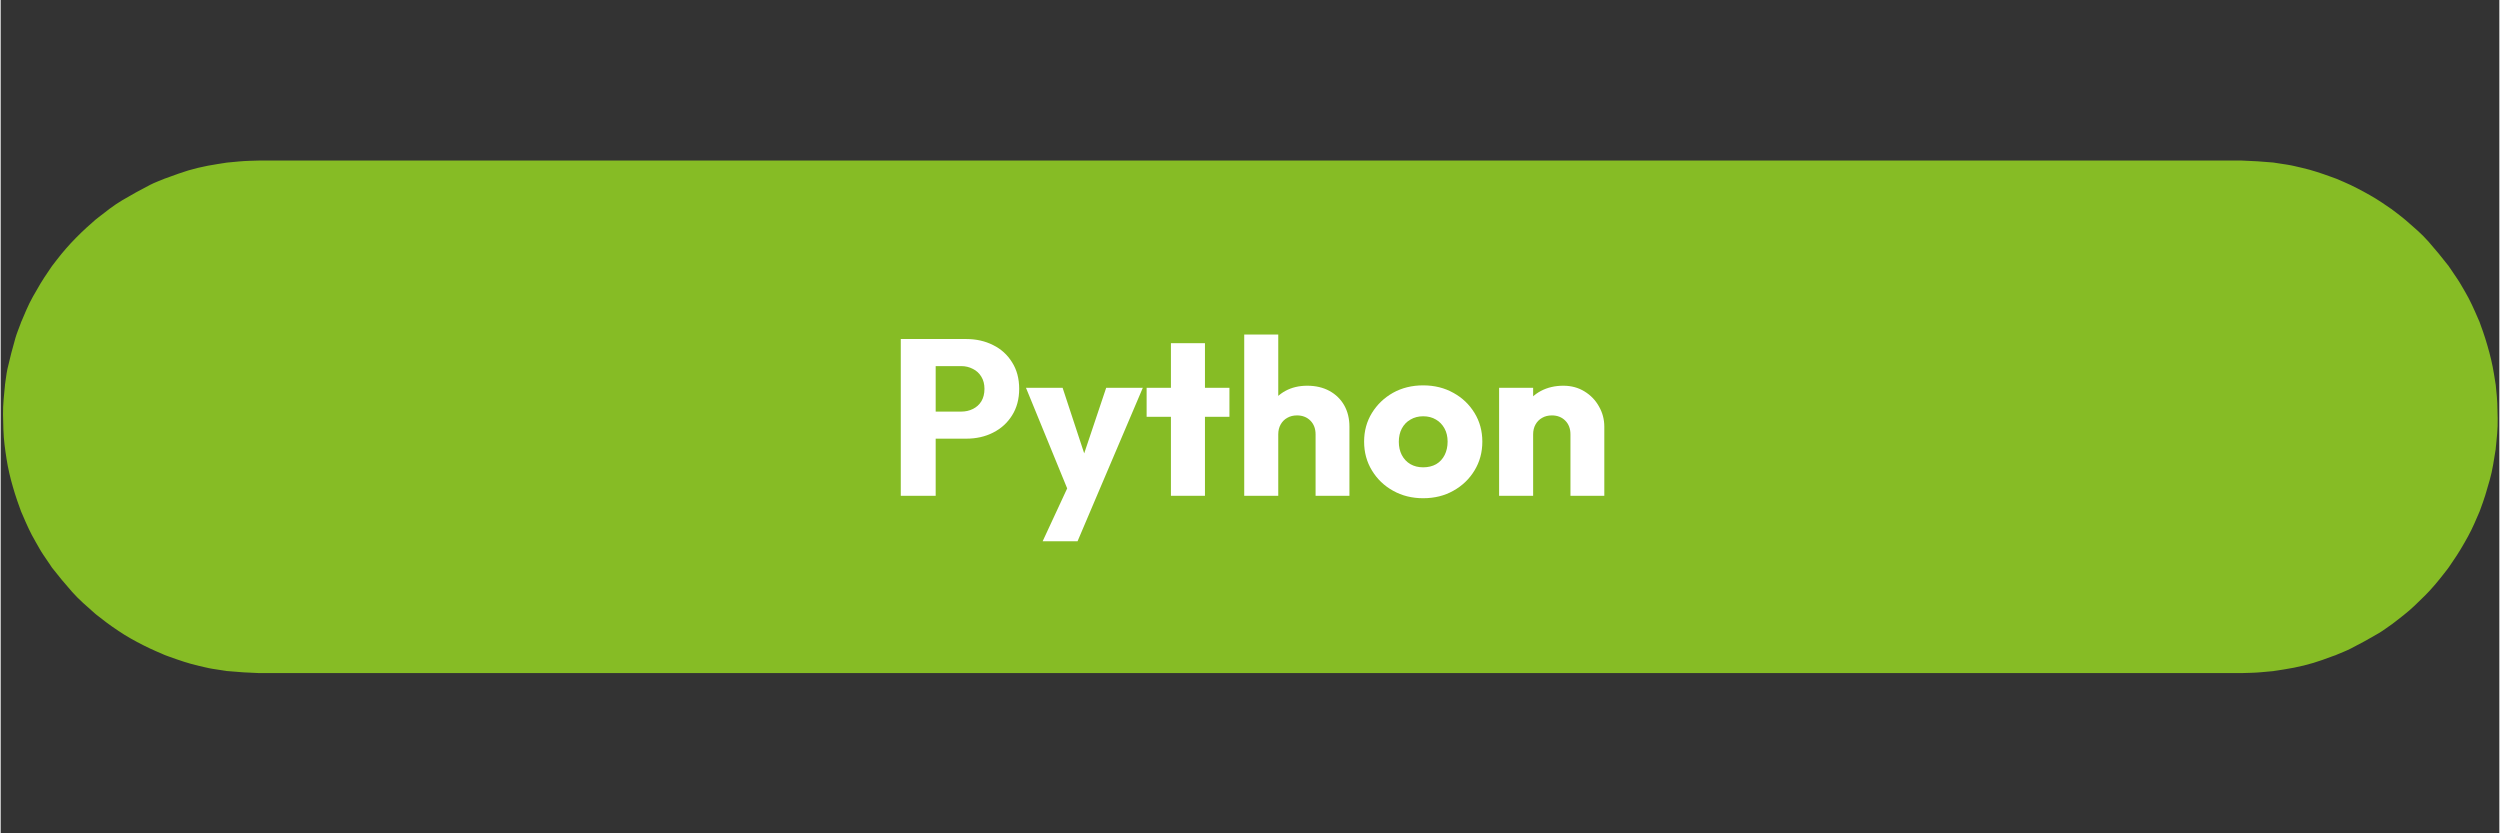 <svg xmlns="http://www.w3.org/2000/svg" xmlns:xlink="http://www.w3.org/1999/xlink" width="300" zoomAndPan="magnify" viewBox="0 0 224.88 75" height="100" preserveAspectRatio="xMidYMid meet" version="1.0"><rect x="0" y="0" width="224.88" height="75" fill="#333333" stroke="none"/><defs><g/><clipPath id="56199a0869"><path d="M 0 14.449 L 224.762 14.449 L 224.762 60.926 L 0 60.926 Z M 0 14.449 " clip-rule="nonzero"/></clipPath></defs><g clip-path="url(#56199a0869)"><path fill="#86bc25" d="M 224.586 34.965 C 224.574 34.848 224.566 34.73 224.555 34.613 C 224.562 34.688 224.555 34.625 224.539 34.535 C 224.496 34.242 224.445 33.953 224.398 33.66 C 224.262 32.801 224.055 31.953 223.812 31.117 C 223.688 30.695 223.562 30.281 223.418 29.867 C 223.32 29.594 223.223 29.316 223.121 29.039 C 223.117 29.023 223.113 29.016 223.113 29.012 C 223.109 29.004 223.105 28.992 223.102 28.98 C 223.051 28.867 223.004 28.754 222.953 28.641 C 222.602 27.832 222.242 27.008 221.789 26.246 C 221.555 25.855 221.34 25.449 221.082 25.074 C 220.91 24.816 220.738 24.562 220.566 24.309 C 220.496 24.207 220.43 24.105 220.359 24.008 C 220.332 23.969 220.324 23.953 220.324 23.953 C 219.734 23.188 219.129 22.457 218.492 21.73 C 217.879 21.031 217.148 20.422 216.449 19.812 C 216.109 19.516 215.742 19.254 215.387 18.977 C 215.355 18.953 215.121 18.781 215.25 18.867 C 215.188 18.828 215.125 18.785 215.062 18.742 C 214.82 18.574 214.574 18.41 214.328 18.242 C 213.613 17.758 212.852 17.344 212.086 16.945 C 211.695 16.742 211.312 16.559 210.91 16.387 C 210.656 16.277 210.398 16.168 210.145 16.059 C 210.211 16.086 210.152 16.066 210.066 16.035 C 209.941 15.988 209.816 15.945 209.691 15.898 C 208.863 15.598 208.027 15.312 207.168 15.117 C 206.727 15.02 206.285 14.898 205.84 14.828 C 205.527 14.781 205.211 14.73 204.898 14.684 C 204.789 14.664 204.684 14.648 204.574 14.633 C 204.57 14.633 204.57 14.633 204.566 14.633 C 204.559 14.629 204.543 14.629 204.512 14.625 C 203.562 14.539 202.625 14.48 201.668 14.449 C 200.898 14.449 200.125 14.449 199.355 14.449 C 193.91 14.449 188.465 14.449 183.023 14.449 C 173.785 14.449 164.547 14.449 155.309 14.449 C 143.965 14.449 132.621 14.449 121.277 14.449 C 109.52 14.449 97.758 14.449 85.996 14.449 C 75.504 14.449 65.012 14.449 54.52 14.449 C 46.992 14.449 39.457 14.449 31.926 14.449 C 29.039 14.449 26.152 14.449 23.266 14.449 C 22.676 14.469 22.082 14.473 21.492 14.527 C 21.121 14.562 20.746 14.598 20.371 14.633 C 20.359 14.633 20.348 14.637 20.336 14.637 C 20.262 14.648 20.188 14.66 20.113 14.672 C 19.906 14.703 19.699 14.738 19.492 14.77 C 18.34 14.945 17.152 15.215 16.051 15.613 C 15.762 15.715 15.469 15.82 15.18 15.926 C 15.066 15.969 14.949 16.008 14.836 16.051 C 14.797 16.066 14.781 16.07 14.777 16.07 C 14.344 16.254 13.887 16.414 13.469 16.629 C 12.613 17.07 11.777 17.527 10.949 18.02 C 10.164 18.48 9.441 19.066 8.723 19.621 C 8.691 19.645 8.469 19.832 8.582 19.73 C 8.523 19.781 8.465 19.836 8.406 19.887 C 8.18 20.086 7.953 20.289 7.727 20.488 C 7.395 20.781 7.09 21.098 6.777 21.406 C 6.16 22.027 5.59 22.688 5.055 23.379 C 4.898 23.582 4.742 23.785 4.586 23.988 C 4.68 23.867 4.539 24.062 4.523 24.086 C 4.445 24.207 4.363 24.324 4.285 24.441 C 4.039 24.801 3.797 25.16 3.574 25.535 C 3.125 26.297 2.664 27.07 2.316 27.883 C 2.188 28.184 2.062 28.48 1.934 28.777 C 1.895 28.863 1.859 28.953 1.82 29.039 C 1.848 28.973 1.824 29.031 1.797 29.117 C 1.641 29.547 1.457 29.977 1.328 30.418 C 1.059 31.344 0.824 32.266 0.609 33.207 C 0.508 33.664 0.465 34.148 0.391 34.613 C 0.387 34.652 0.387 34.688 0.383 34.723 C 0.371 34.852 0.355 34.984 0.344 35.117 C 0.316 35.398 0.293 35.68 0.266 35.957 C 0.18 36.859 0.219 37.77 0.246 38.672 C 0.281 39.668 0.391 40.398 0.527 41.289 C 0.66 42.148 0.859 42.996 1.102 43.828 C 1.227 44.25 1.348 44.664 1.496 45.078 C 1.602 45.371 1.703 45.66 1.809 45.953 C 1.824 45.992 1.828 46.008 1.828 46.012 C 1.871 46.113 1.918 46.215 1.961 46.316 C 2.312 47.141 2.672 47.961 3.129 48.734 C 3.359 49.129 3.574 49.543 3.832 49.922 C 3.996 50.168 4.16 50.41 4.328 50.652 C 4.402 50.762 4.477 50.875 4.551 50.984 C 4.594 51.047 4.625 51.094 4.605 51.07 C 5.199 51.832 5.801 52.559 6.441 53.281 C 7.047 53.969 7.762 54.57 8.445 55.18 C 8.504 55.227 8.625 55.332 8.547 55.27 C 8.621 55.328 8.695 55.387 8.773 55.445 C 9.016 55.633 9.254 55.816 9.496 56.004 C 9.848 56.277 10.219 56.52 10.586 56.77 C 11.309 57.262 12.074 57.684 12.852 58.078 C 13.242 58.273 13.633 58.461 14.035 58.633 C 14.289 58.746 14.543 58.855 14.801 58.965 C 14.734 58.938 14.793 58.961 14.875 58.992 C 15 59.039 15.125 59.082 15.25 59.129 C 16.078 59.426 16.914 59.715 17.773 59.91 C 18.211 60.008 18.648 60.129 19.094 60.199 C 19.41 60.246 19.727 60.297 20.043 60.344 C 20.152 60.359 20.262 60.379 20.371 60.395 C 20.371 60.395 20.375 60.395 20.375 60.395 C 20.387 60.395 20.402 60.398 20.43 60.398 C 21.379 60.488 22.312 60.547 23.266 60.578 C 24.035 60.578 24.809 60.578 25.578 60.578 C 31.023 60.578 36.465 60.578 41.91 60.578 C 51.148 60.578 60.383 60.578 69.621 60.578 C 80.965 60.578 92.309 60.578 103.652 60.578 C 115.414 60.578 127.176 60.578 138.938 60.578 C 149.43 60.578 159.922 60.578 170.41 60.578 C 177.945 60.578 185.477 60.578 193.008 60.578 C 195.895 60.578 198.781 60.578 201.668 60.578 C 202.258 60.559 202.852 60.555 203.441 60.5 C 203.828 60.465 204.211 60.43 204.594 60.395 C 204.445 60.406 204.836 60.355 204.898 60.344 C 205.105 60.312 205.312 60.281 205.52 60.246 C 206.688 60.066 207.875 59.785 208.988 59.383 C 209.289 59.273 209.594 59.164 209.898 59.051 C 209.98 59.023 210.062 58.992 210.145 58.965 C 210.16 58.957 210.199 58.945 210.242 58.922 C 210.664 58.742 211.105 58.578 211.516 58.367 C 212.371 57.93 213.199 57.477 214.027 56.988 C 214.426 56.754 214.801 56.461 215.184 56.199 C 215.219 56.176 215.23 56.168 215.234 56.168 C 215.242 56.164 215.25 56.156 215.262 56.145 C 215.359 56.07 215.453 55.996 215.551 55.922 C 215.781 55.742 216.012 55.562 216.242 55.383 C 216.949 54.832 217.586 54.199 218.219 53.57 C 218.836 52.949 219.395 52.273 219.93 51.582 C 220.031 51.449 220.137 51.316 220.242 51.18 C 220.262 51.156 220.398 50.961 220.312 51.086 C 220.441 50.898 220.566 50.711 220.695 50.52 C 220.941 50.16 221.18 49.801 221.402 49.426 C 221.855 48.668 222.293 47.898 222.645 47.09 C 222.773 46.789 222.906 46.492 223.035 46.191 C 223.066 46.117 223.098 46.043 223.129 45.973 C 223.07 46.113 223.156 45.891 223.168 45.859 C 223.316 45.43 223.488 45.004 223.617 44.562 C 223.883 43.664 224.176 42.746 224.324 41.816 C 224.402 41.34 224.48 40.863 224.559 40.383 C 224.539 40.492 224.562 40.328 224.566 40.254 C 224.582 40.113 224.594 39.973 224.609 39.832 C 224.633 39.566 224.656 39.301 224.684 39.031 C 224.77 38.125 224.719 37.195 224.695 36.289 C 224.684 35.848 224.629 35.406 224.586 34.965 Z M 224.586 34.965 " fill-opacity="1" fill-rule="nonzero"/></g><g fill="#ffffff" fill-opacity="1"><g transform="translate(79.651, 44.621)"><g><path d="M 3.75 -5.141 L 3.75 -7.578 L 6.797 -7.578 C 7.18 -7.578 7.531 -7.656 7.844 -7.812 C 8.164 -7.969 8.422 -8.195 8.609 -8.5 C 8.797 -8.812 8.891 -9.188 8.891 -9.625 C 8.891 -10.051 8.797 -10.414 8.609 -10.719 C 8.422 -11.031 8.164 -11.266 7.844 -11.422 C 7.531 -11.586 7.18 -11.672 6.797 -11.672 L 3.75 -11.672 L 3.75 -14.109 L 7.25 -14.109 C 8.145 -14.109 8.953 -13.926 9.672 -13.562 C 10.391 -13.207 10.957 -12.691 11.375 -12.016 C 11.801 -11.348 12.016 -10.551 12.016 -9.625 C 12.016 -8.707 11.801 -7.91 11.375 -7.234 C 10.957 -6.566 10.391 -6.051 9.672 -5.688 C 8.953 -5.32 8.145 -5.141 7.25 -5.141 Z M 1.359 0 L 1.359 -14.109 L 4.5 -14.109 L 4.5 0 Z M 1.359 0 "/></g></g></g><g fill="#ffffff" fill-opacity="1"><g transform="translate(92.2, 44.621)"><g><path d="M 4.078 0.047 L 0.078 -9.719 L 3.375 -9.719 L 5.922 -1.984 L 4.703 -1.984 L 7.297 -9.719 L 10.594 -9.719 L 6.438 0.047 Z M 1.578 4.094 L 4.5 -2.203 L 6.438 0.047 L 4.719 4.094 Z M 1.578 4.094 "/></g></g></g><g fill="#ffffff" fill-opacity="1"><g transform="translate(102.87, 44.621)"><g><path d="M 2.453 0 L 2.453 -13.734 L 5.516 -13.734 L 5.516 0 Z M 0.266 -7.109 L 0.266 -9.719 L 7.719 -9.719 L 7.719 -7.109 Z M 0.266 -7.109 "/></g></g></g><g fill="#ffffff" fill-opacity="1"><g transform="translate(110.842, 44.621)"><g><path d="M 7.5 0 L 7.5 -5.531 C 7.5 -6.039 7.344 -6.453 7.031 -6.766 C 6.719 -7.078 6.316 -7.234 5.828 -7.234 C 5.492 -7.234 5.203 -7.16 4.953 -7.016 C 4.703 -6.879 4.504 -6.68 4.359 -6.422 C 4.211 -6.16 4.141 -5.863 4.141 -5.531 L 2.953 -6.109 C 2.953 -6.867 3.113 -7.535 3.438 -8.109 C 3.758 -8.68 4.207 -9.125 4.781 -9.438 C 5.352 -9.75 6.008 -9.906 6.75 -9.906 C 7.508 -9.906 8.176 -9.75 8.75 -9.438 C 9.32 -9.125 9.766 -8.691 10.078 -8.141 C 10.391 -7.586 10.547 -6.945 10.547 -6.219 L 10.547 0 Z M 1.078 0 L 1.078 -14.516 L 4.141 -14.516 L 4.141 0 Z M 1.078 0 "/></g></g></g><g fill="#ffffff" fill-opacity="1"><g transform="translate(122.272, 44.621)"><g><path d="M 5.75 0.219 C 4.75 0.219 3.848 -0.004 3.047 -0.453 C 2.242 -0.898 1.609 -1.508 1.141 -2.281 C 0.672 -3.051 0.438 -3.914 0.438 -4.875 C 0.438 -5.832 0.672 -6.691 1.141 -7.453 C 1.609 -8.211 2.238 -8.816 3.031 -9.266 C 3.832 -9.711 4.738 -9.938 5.75 -9.938 C 6.77 -9.938 7.676 -9.711 8.469 -9.266 C 9.27 -8.828 9.906 -8.223 10.375 -7.453 C 10.844 -6.691 11.078 -5.832 11.078 -4.875 C 11.078 -3.914 10.844 -3.051 10.375 -2.281 C 9.906 -1.508 9.27 -0.898 8.469 -0.453 C 7.676 -0.004 6.77 0.219 5.75 0.219 Z M 5.75 -2.562 C 6.195 -2.562 6.586 -2.656 6.922 -2.844 C 7.254 -3.039 7.508 -3.316 7.688 -3.672 C 7.863 -4.023 7.953 -4.426 7.953 -4.875 C 7.953 -5.332 7.859 -5.727 7.672 -6.062 C 7.484 -6.406 7.227 -6.672 6.906 -6.859 C 6.582 -7.055 6.195 -7.156 5.75 -7.156 C 5.32 -7.156 4.941 -7.055 4.609 -6.859 C 4.273 -6.672 4.016 -6.398 3.828 -6.047 C 3.648 -5.703 3.562 -5.305 3.562 -4.859 C 3.562 -4.422 3.648 -4.023 3.828 -3.672 C 4.016 -3.316 4.273 -3.039 4.609 -2.844 C 4.941 -2.656 5.32 -2.562 5.75 -2.562 Z M 5.75 -2.562 "/></g></g></g><g fill="#ffffff" fill-opacity="1"><g transform="translate(133.781, 44.621)"><g><path d="M 7.5 0 L 7.5 -5.531 C 7.5 -6.039 7.344 -6.453 7.031 -6.766 C 6.719 -7.078 6.316 -7.234 5.828 -7.234 C 5.492 -7.234 5.203 -7.16 4.953 -7.016 C 4.703 -6.879 4.504 -6.68 4.359 -6.422 C 4.211 -6.16 4.141 -5.863 4.141 -5.531 L 2.953 -6.109 C 2.953 -6.867 3.117 -7.535 3.453 -8.109 C 3.785 -8.68 4.25 -9.125 4.844 -9.438 C 5.438 -9.75 6.109 -9.906 6.859 -9.906 C 7.578 -9.906 8.211 -9.734 8.766 -9.391 C 9.316 -9.055 9.75 -8.609 10.062 -8.047 C 10.383 -7.492 10.547 -6.883 10.547 -6.219 L 10.547 0 Z M 1.078 0 L 1.078 -9.719 L 4.141 -9.719 L 4.141 0 Z M 1.078 0 "/></g></g></g></svg>